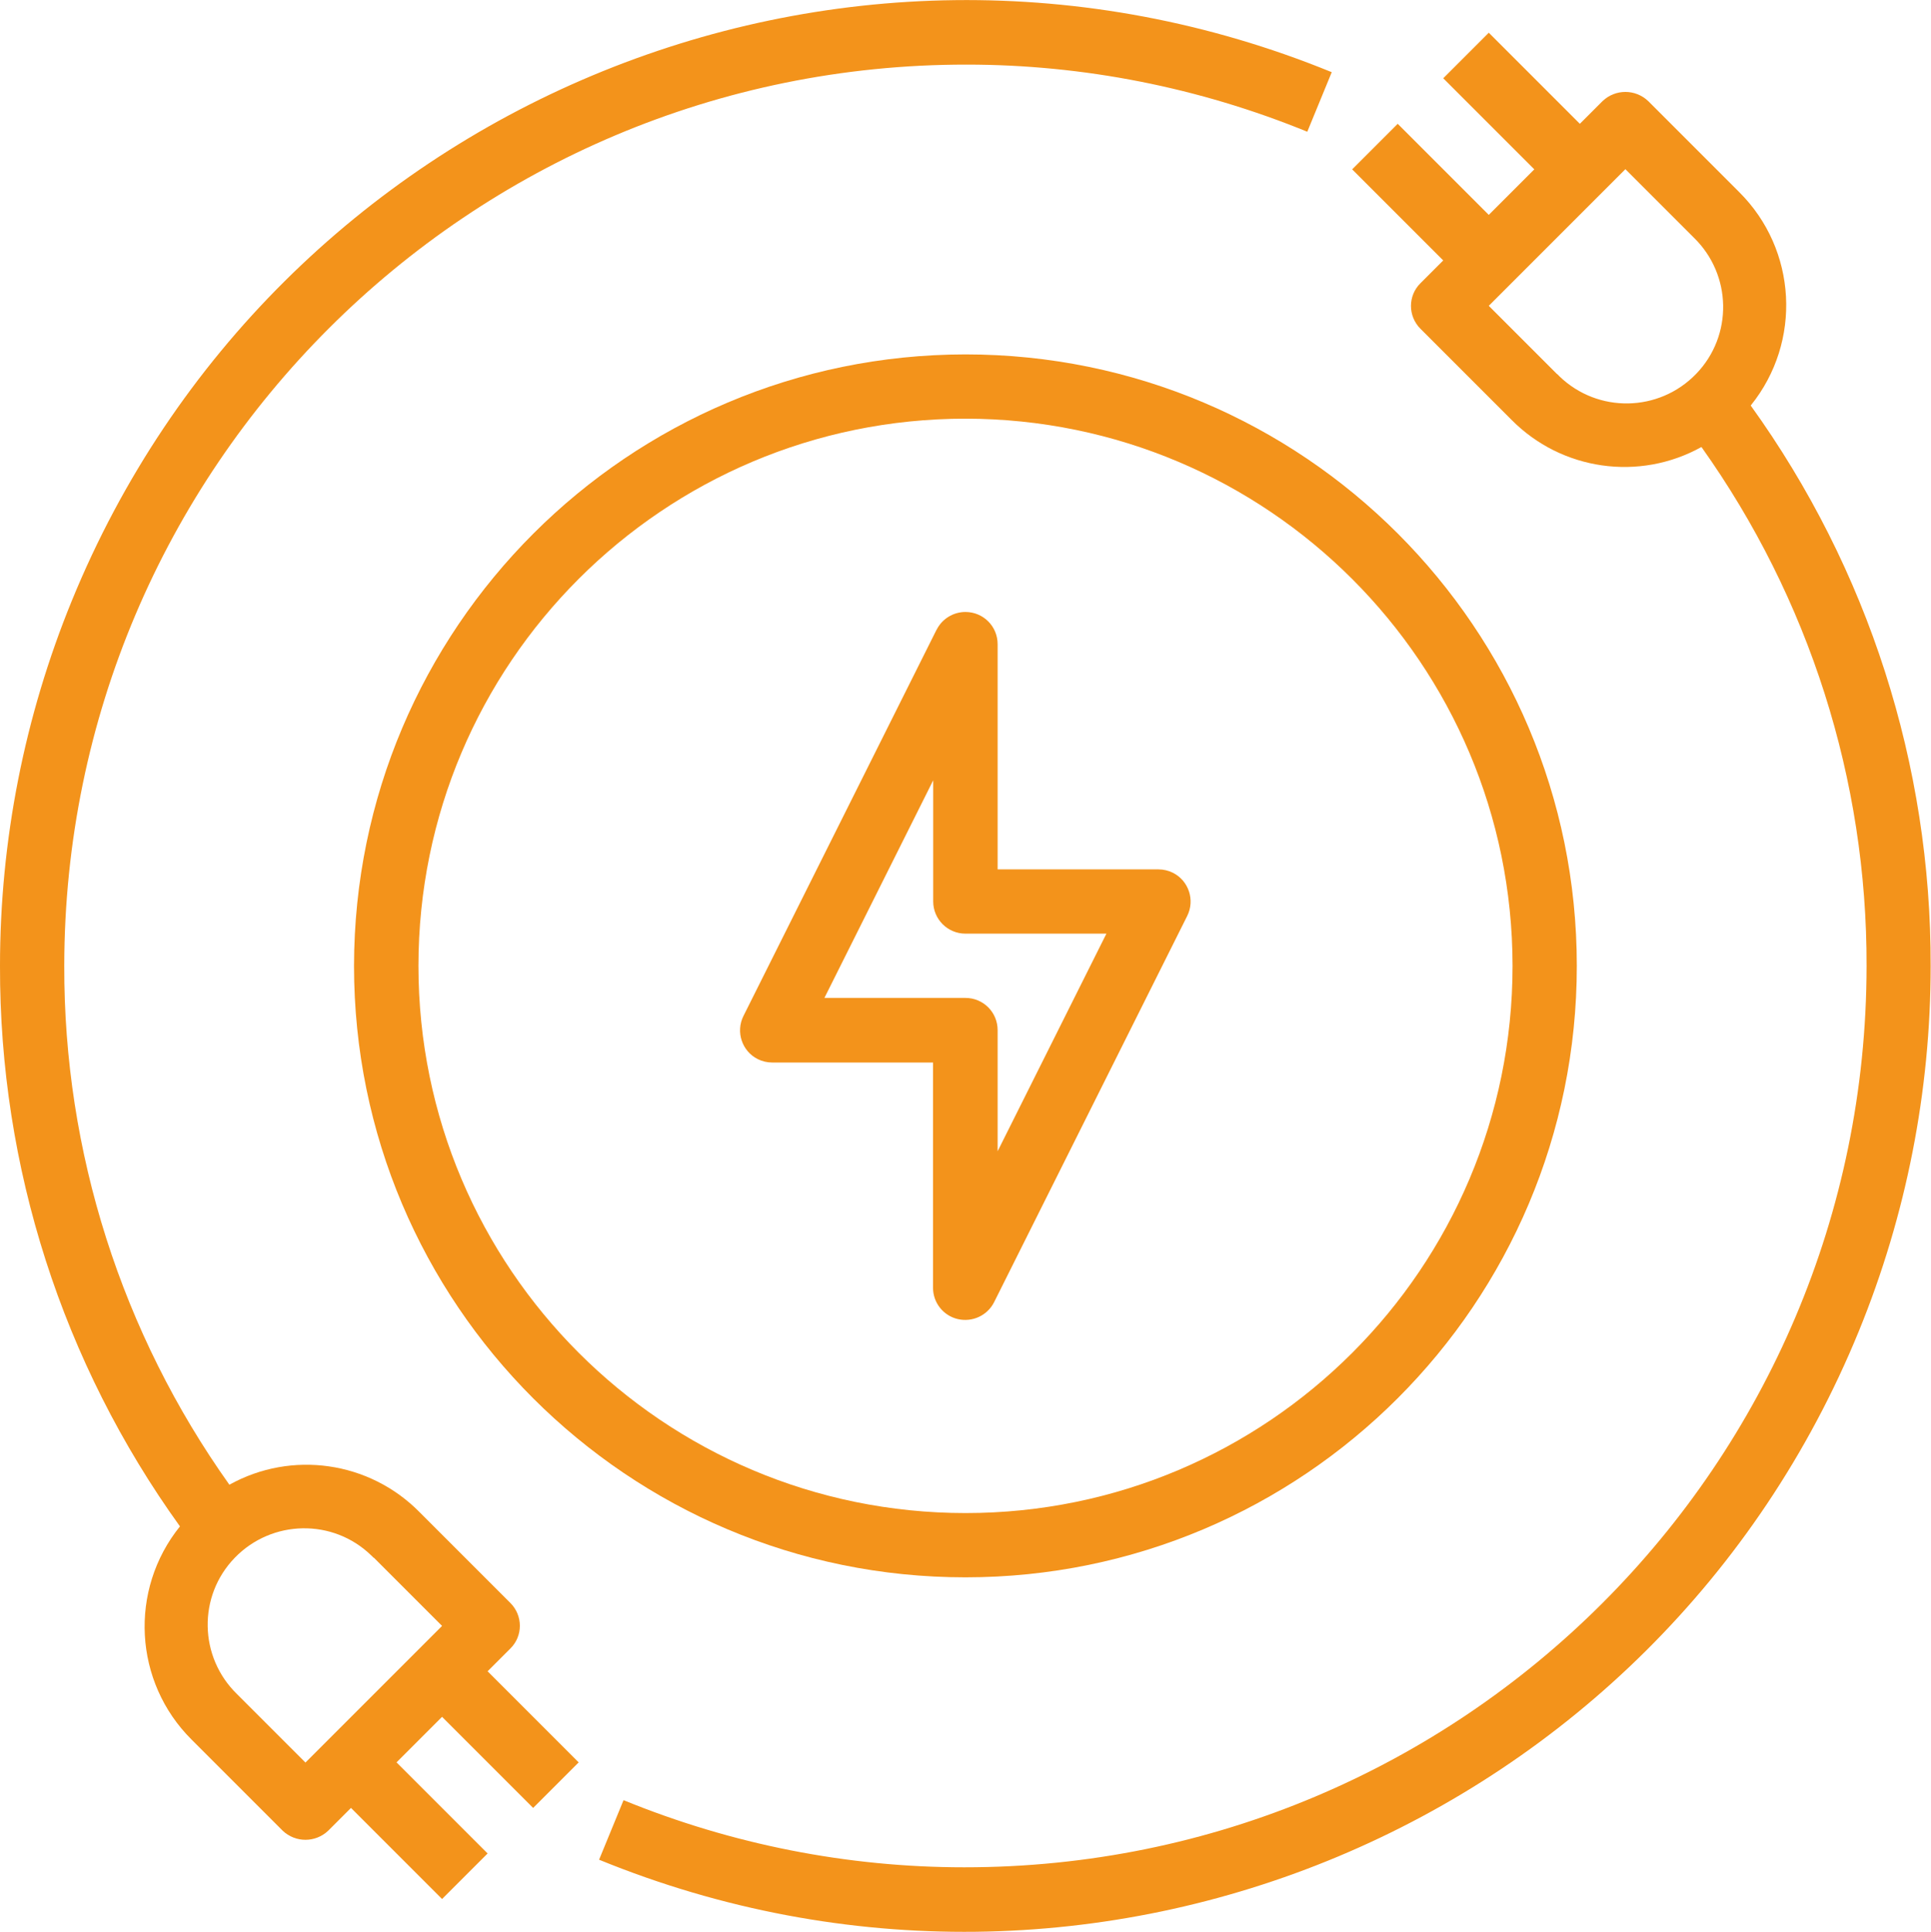 <svg xmlns="http://www.w3.org/2000/svg" xmlns:xlink="http://www.w3.org/1999/xlink" id="Camada_2" data-name="Camada 2" viewBox="0 0 114.49 114.52"><defs><style>      .cls-1 {        fill: #f3931b;      }      .cls-1, .cls-2 {        stroke-width: 0px;      }      .cls-2 {        fill: none;      }      .cls-3 {        clip-path: url(#clippath);      }    </style><clipPath id="clippath"><rect class="cls-2" width="114.49" height="114.52"></rect></clipPath></defs><g id="Camada_1-2" data-name="Camada 1"><g class="cls-3"><path class="cls-1" d="M92.32,22.18l-4.05-4.05,8.1-8.1,4.05,4.05c2.27,2.2,2.34,5.82.14,8.09s-5.82,2.34-8.1.14c-.04-.05-.09-.09-.14-.14ZM103.81,24.03c3.04-3.77,2.74-9.23-.69-12.64l-5.4-5.4c-.76-.72-1.94-.72-2.7,0l-1.35,1.35-5.4-5.4-2.7,2.7,5.4,5.4-2.7,2.7-5.4-5.4-2.7,2.7,5.4,5.4-1.35,1.35c-.75.74-.75,1.95,0,2.7l5.4,5.4c2.97,3,7.57,3.66,11.26,1.61,6.39,8.98,9.82,19.74,9.79,30.77-.02,29.53-23.97,53.44-53.5,53.43-6.93,0-13.79-1.36-20.2-3.98l-1.45,3.53c29.28,11.97,62.71-2.05,74.69-31.33,2.81-6.87,4.26-14.23,4.26-21.65.03-11.92-3.7-23.55-10.67-33.23"></path><path class="cls-1" d="M22.16,92.34l4.05,4.05-8.1,8.1-4.05-4.05c-2.27-2.2-2.34-5.82-.14-8.09,2.2-2.27,5.82-2.34,8.09-.14.05.05.1.09.14.14M10.67,90.49c-3.04,3.77-2.74,9.23.69,12.64l5.4,5.4c.76.72,1.94.72,2.7,0l1.35-1.35,5.4,5.4,2.7-2.7-5.4-5.4,2.7-2.7,5.4,5.4,2.7-2.7-5.4-5.4,1.35-1.35c.75-.74.75-1.95,0-2.7l-5.4-5.4c-2.97-3-7.57-3.66-11.26-1.61-6.39-8.98-9.82-19.74-9.79-30.77C3.84,27.73,27.79,3.81,57.31,3.83c6.93,0,13.79,1.36,20.2,3.98l1.45-3.53C49.68-7.69,16.24,6.33,4.26,35.61,1.45,42.48,0,49.83,0,57.26c-.03,11.92,3.7,23.55,10.67,33.23"></path><path class="cls-1" d="M89.68,57.26c0,17.91-14.52,32.44-32.43,32.44s-32.44-14.52-32.44-32.44,14.52-32.44,32.44-32.44c17.91.02,32.42,14.53,32.43,32.44M20.99,57.26c0,20.02,16.23,36.25,36.25,36.25s36.25-16.23,36.25-36.25-16.23-36.25-36.25-36.25c-20.01.02-36.23,16.24-36.25,36.25"></path><path class="cls-1" d="M65.6,55.35l-6.45,12.9v-7.18c0-1.06-.85-1.91-1.91-1.91h-8.36l6.45-12.9v7.18c0,1.05.85,1.91,1.91,1.91h8.36ZM55.53,37.33l-11.45,22.9c-.47.94-.09,2.09.85,2.56.26.13.56.2.85.2h9.54v13.36c0,.88.61,1.65,1.47,1.85.86.2,1.75-.21,2.15-1l11.45-22.9c.47-.94.09-2.09-.85-2.56-.26-.13-.56-.2-.85-.2h-9.54v-13.35c0-1.06-.85-1.91-1.91-1.91-.72,0-1.39.41-1.71,1.06"></path></g></g></svg>